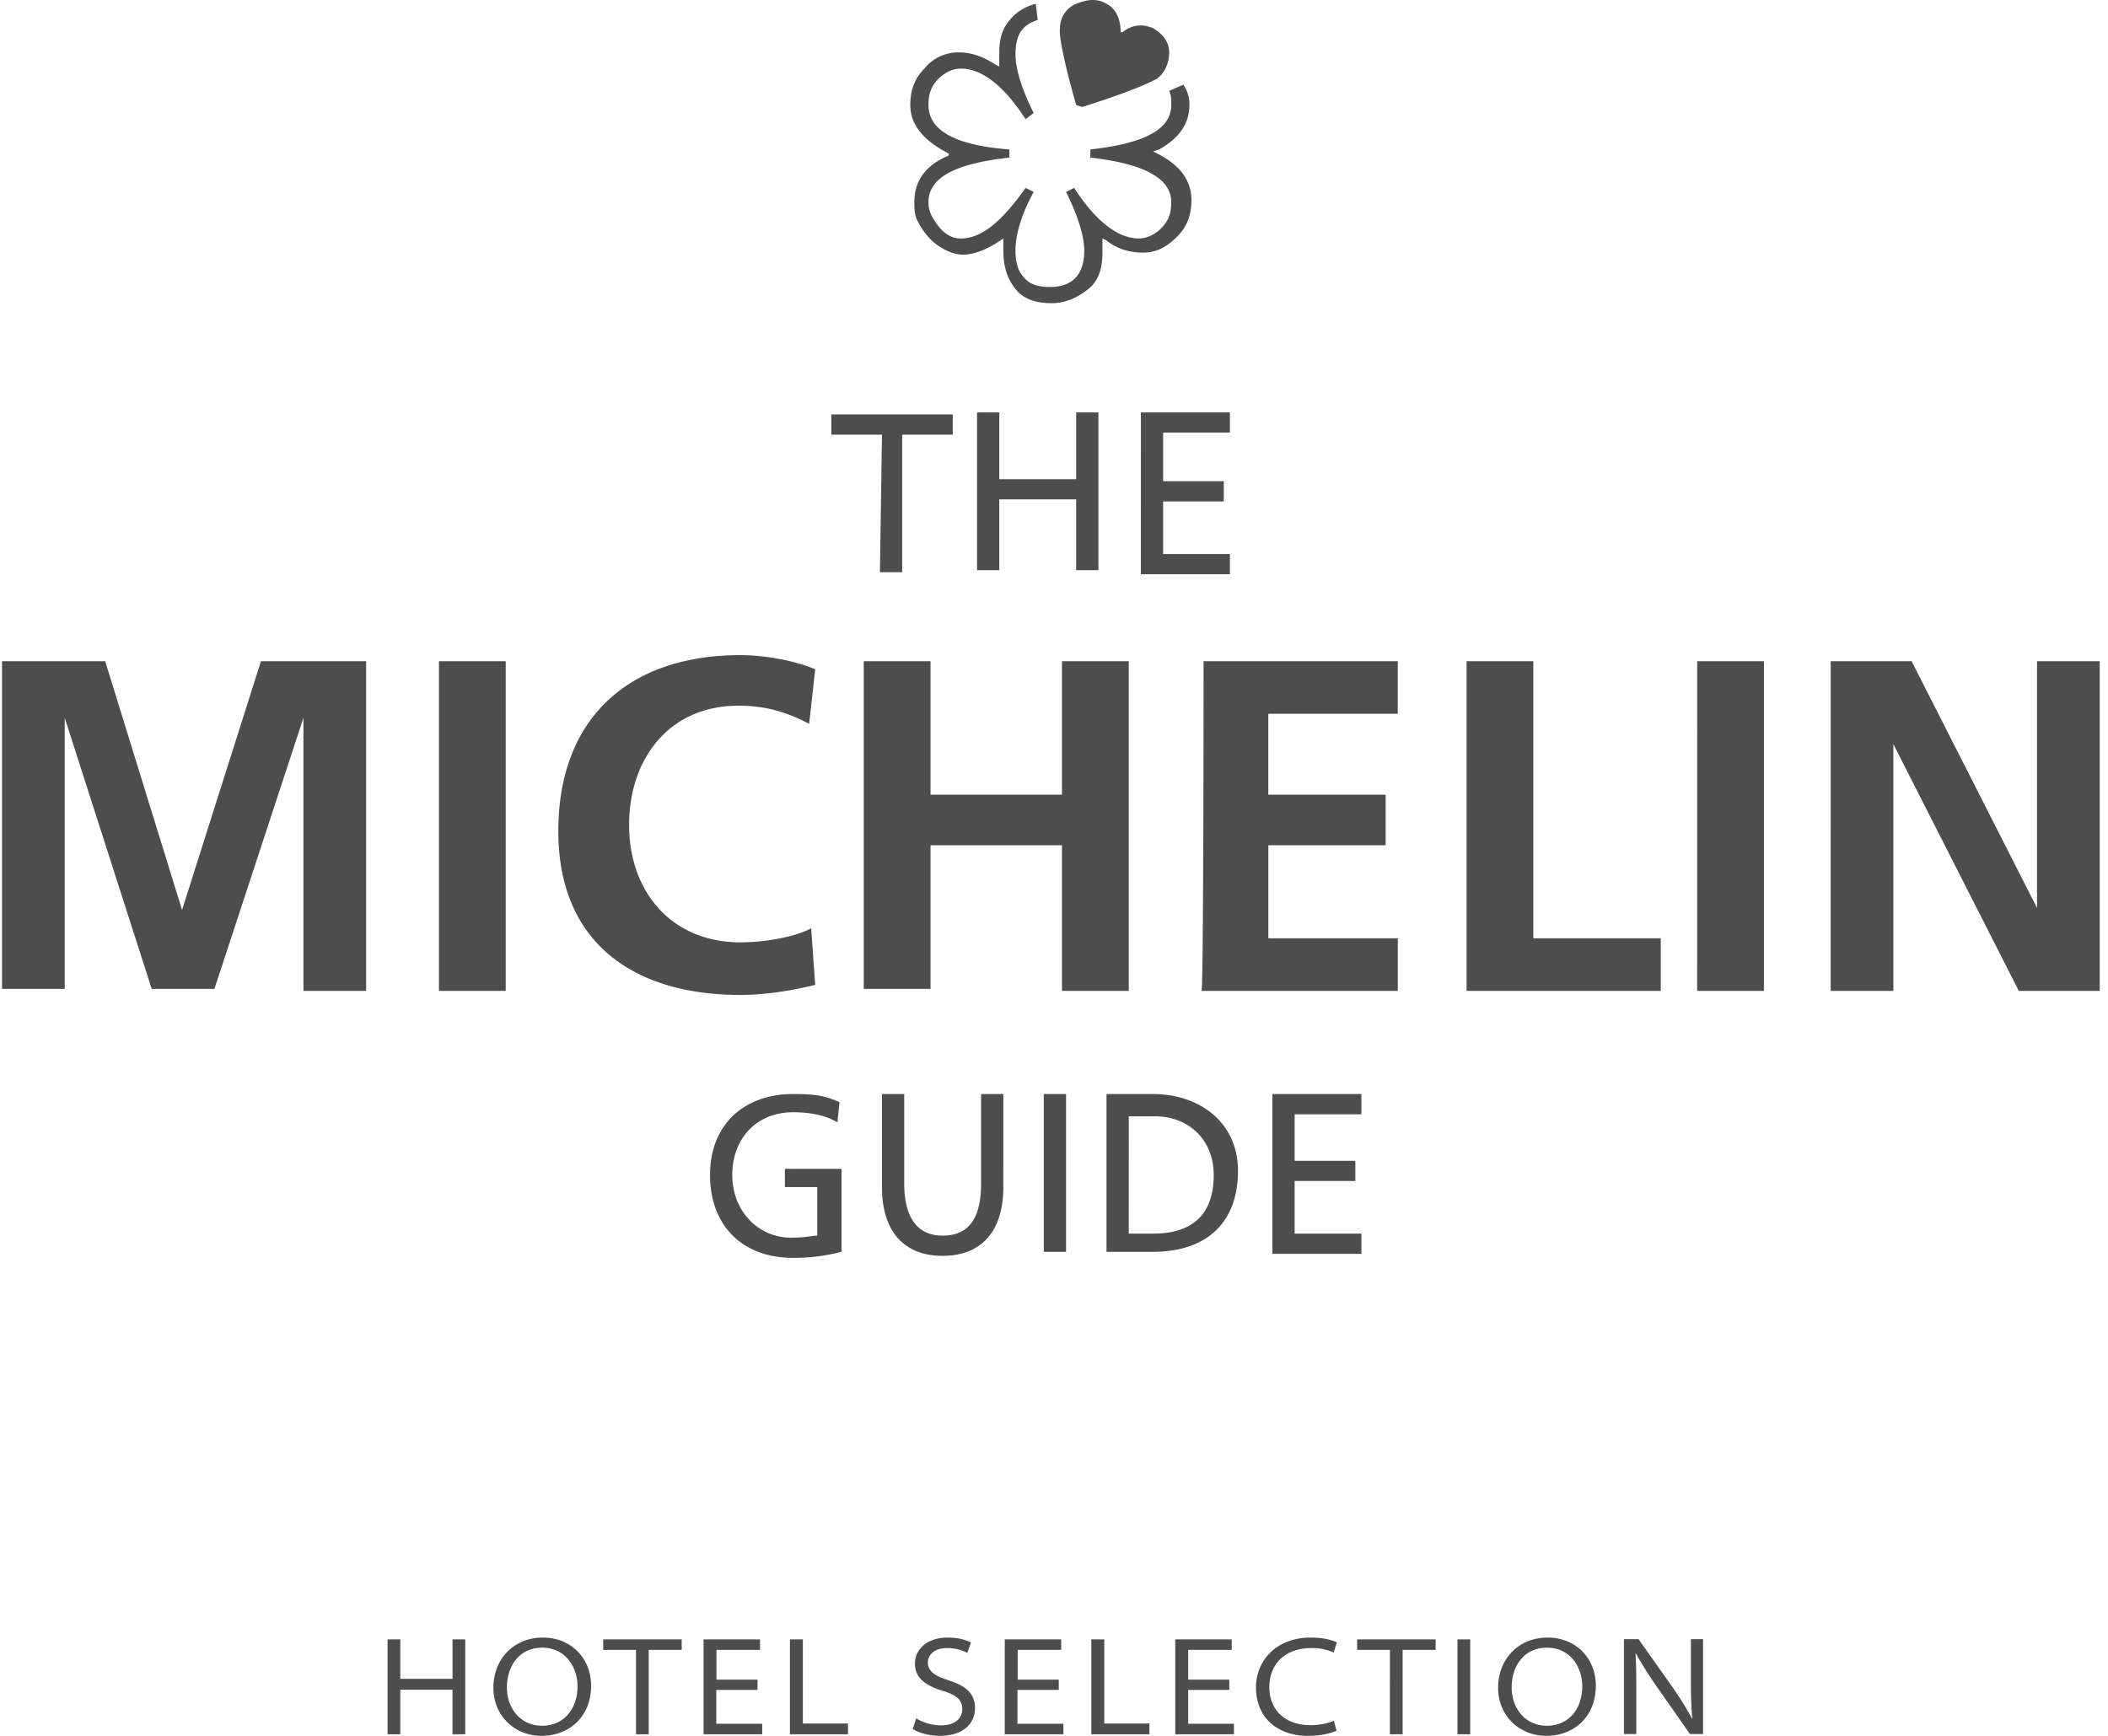<svg xmlns="http://www.w3.org/2000/svg" width="85" height="70" fill="none"><path fill="#4B4E4B" d="M35.563 17.528h-2.04v-.816h4.895v.816h-2.04v5.547h-.897zM39.397 16.63h.897v2.693h3.1V16.63h.897v6.362h-.897v-2.855h-3.1v2.855h-.897zM46.004 16.63h3.589v.817H46.9v1.957h2.447v.816H46.9v2.12h2.692v.816h-3.59zM33.769 45.26c-.408-.244-.98-.407-1.795-.407-1.468 0-2.447 1.06-2.447 2.529s1.06 2.528 2.366 2.528c.652 0 .815-.081 1.06-.081V47.87h-1.305v-.734h2.284v3.344a7.6 7.6 0 0 1-1.958.245c-2.039 0-3.344-1.305-3.344-3.344 0-2.04 1.387-3.263 3.344-3.263.979 0 1.305.081 1.876.326zM40.457 47.871c0 1.794-.897 2.773-2.447 2.773s-2.447-.979-2.447-2.773v-3.752h.897v3.589c0 1.223.408 2.12 1.55 2.12s1.55-.815 1.55-2.12v-3.59h.897zM42.088 44.119h.898v6.362h-.898zM44.617 44.119h1.876c1.876 0 3.426 1.142 3.426 3.1 0 2.12-1.305 3.262-3.426 3.262h-1.876zm.897 5.628h.979c1.55 0 2.447-.734 2.447-2.365 0-1.469-1.06-2.366-2.365-2.366h-1.06zM51.306 44.119h3.588v.816h-2.691v1.876h2.447v.815h-2.447v2.121h2.691v.816h-3.588zM0 26.664h4.241l3.1 10.032 3.181-10.032h4.242v13.295h-2.529V28.947l-3.589 10.93H6.117L2.61 28.947v10.93H.082V26.664zM17.7 26.664h2.692v13.295H17.7zM32.871 39.714c-.978.245-2.039.408-3.018.408-4.323 0-7.34-2.12-7.34-6.607 0-4.486 2.773-7.096 7.34-7.096.816 0 2.04.163 3.018.57l-.244 2.203c-1.06-.57-1.958-.734-2.855-.734-2.773 0-4.405 2.12-4.405 4.813 0 2.691 1.713 4.73 4.486 4.73 1.06 0 2.284-.244 2.855-.57zM34.829 26.664h2.692v5.383h5.301v-5.383h2.692v13.295h-2.692v-5.873h-5.301v5.791h-2.692zM48.532 26.664h7.83v2.12h-5.22v3.263h4.731v2.04h-4.73v3.751h5.22v2.121H48.45c.081-.082.081-13.295.081-13.295M59.136 26.664h2.692v11.174h5.138v2.121h-7.83zM68.435 26.664h2.691v13.295h-2.692zM73.818 26.664h3.263l5.057 9.95v-9.95h2.528v13.295h-3.262l-5.058-9.951v9.951h-2.528zM47.961 4.233c0-.326-.081-.571-.244-.816l-.572.245c.082.163.082.326.082.57 0 .98-1.06 1.55-3.262 1.795v.327c2.12.244 3.262.815 3.262 1.794 0 .408-.081.734-.408 1.06-.244.245-.57.408-.897.408-.816 0-1.713-.652-2.61-2.039l-.326.163c.49.979.734 1.795.734 2.366 0 .978-.49 1.468-1.387 1.468-.408 0-.816-.082-1.06-.408-.245-.245-.327-.653-.327-1.06 0-.653.245-1.469.735-2.366l-.327-.163c-.978 1.387-1.794 2.04-2.61 2.04-.326 0-.652-.164-.897-.49s-.408-.571-.408-.979c0-.979 1.06-1.55 3.263-1.794v-.327c-2.12-.163-3.263-.734-3.263-1.794 0-.408.082-.734.408-1.06.245-.245.57-.408.897-.408.816 0 1.713.652 2.61 2.039l.327-.245c-.49-.979-.734-1.794-.734-2.365 0-.408.081-.816.326-1.06.163-.164.326-.245.57-.327l-.08-.653a1.95 1.95 0 0 0-.898.49c-.408.408-.571.816-.571 1.468v.571l-.163-.082q-.735-.489-1.468-.489c-.571 0-1.06.245-1.387.653-.408.407-.571.897-.571 1.468 0 .815.571 1.468 1.55 1.957v.082c-.979.408-1.387 1.06-1.387 1.876 0 .245 0 .57.163.816.163.326.408.652.734.897.327.245.734.408 1.06.408.49 0 1.061-.245 1.632-.653v.49c0 .652.163 1.142.49 1.55.326.407.815.57 1.468.57.57 0 1.06-.244 1.468-.57.408-.327.57-.816.57-1.469v-.57l.164.08q.612.49 1.468.49c.571 0 .979-.245 1.387-.652s.57-.898.57-1.469c0-.815-.489-1.468-1.549-1.957l.245-.082c.734-.408 1.223-.979 1.223-1.794"/><path fill="#4B4E4B" d="m43.638 4.314-.244-.081s-.735-2.529-.653-3.1c0-.408.245-.815.653-.979.407-.163.815-.244 1.223 0 .49.245.571.816.571 1.142h.081c.408-.326.816-.326 1.224-.163.408.245.652.571.652.979s-.163.816-.489 1.06c-.897.49-3.018 1.142-3.018 1.142M16.142 66.11v1.59h2.105v-1.59h.513v3.825h-.514V68.14h-2.104v1.795h-.514v-3.826zM23.834 67.977c0 1.273-.906 2.023-1.999 2.023s-1.94-.824-1.94-1.933c0-1.191.847-2.031 1.99-2.031 1.141 0 1.949.832 1.949 1.941m-3.393.074c0 .831.538 1.541 1.419 1.541.88 0 1.427-.685 1.427-1.59 0-.775-.49-1.558-1.419-1.558-.93 0-1.427.742-1.427 1.598zM25.645 66.533h-1.322v-.424h3.165v.424h-1.33v3.402h-.513zM30.539 68.148h-1.656v1.363h1.851v.424H28.37v-3.826h2.276v.424H28.89v1.2h1.656v.424zM32.374 66.11v3.392h1.819v.433h-2.341v-3.826zM36.95 69.299c.253.154.603.277.995.277.538 0 .856-.261.856-.653 0-.359-.204-.562-.8-.742-.733-.228-1.108-.546-1.108-1.093 0-.603.522-1.052 1.313-1.052.44 0 .758.098.946.204l-.147.416a1.7 1.7 0 0 0-.807-.196c-.58 0-.783.318-.783.58 0 .342.244.53.824.717.71.228 1.076.53 1.076 1.134 0 .563-.424 1.109-1.427 1.109-.408 0-.849-.122-1.085-.277l.139-.424zM42.684 68.148h-1.656v1.363h1.852v.424h-2.366v-3.826h2.276v.424h-1.754v1.2h1.656v.424zM44.527 66.11v3.392h1.82v.433h-2.342v-3.826zM49.568 68.148h-1.656v1.363h1.844v.424H47.39v-3.826h2.276v.424h-1.754v1.2h1.656v.424zM53.9 69.788c-.197.098-.62.212-1.167.212-1.191 0-2.088-.71-2.088-1.95 0-1.1.832-2.014 2.21-2.014.555 0 .906.122 1.052.196l-.13.407a2.1 2.1 0 0 0-.897-.179c-1.06 0-1.697.636-1.697 1.582 0 .857.58 1.526 1.656 1.526.35 0 .71-.066.946-.18l.106.4zM56.045 66.533h-1.322v-.424h3.165v.424h-1.33v3.402h-.514zM59.283 66.11v3.825h-.514v-3.826zM64.348 67.977c0 1.273-.905 2.023-1.998 2.023s-1.942-.824-1.942-1.933c0-1.191.849-2.031 1.99-2.031s1.95.832 1.95 1.941m-3.393.074c0 .831.538 1.541 1.42 1.541.88 0 1.426-.685 1.426-1.59 0-.775-.489-1.558-1.419-1.558s-1.427.742-1.427 1.598zM65.482 69.927V66.1h.587l1.403 1.982c.318.465.547.832.75 1.216h.017c-.05-.49-.057-.947-.057-1.518v-1.68h.489v3.826h-.53l-1.379-1.974a15 15 0 0 1-.799-1.273h-.016c.032.481.032.938.032 1.51v1.737z"/></svg>